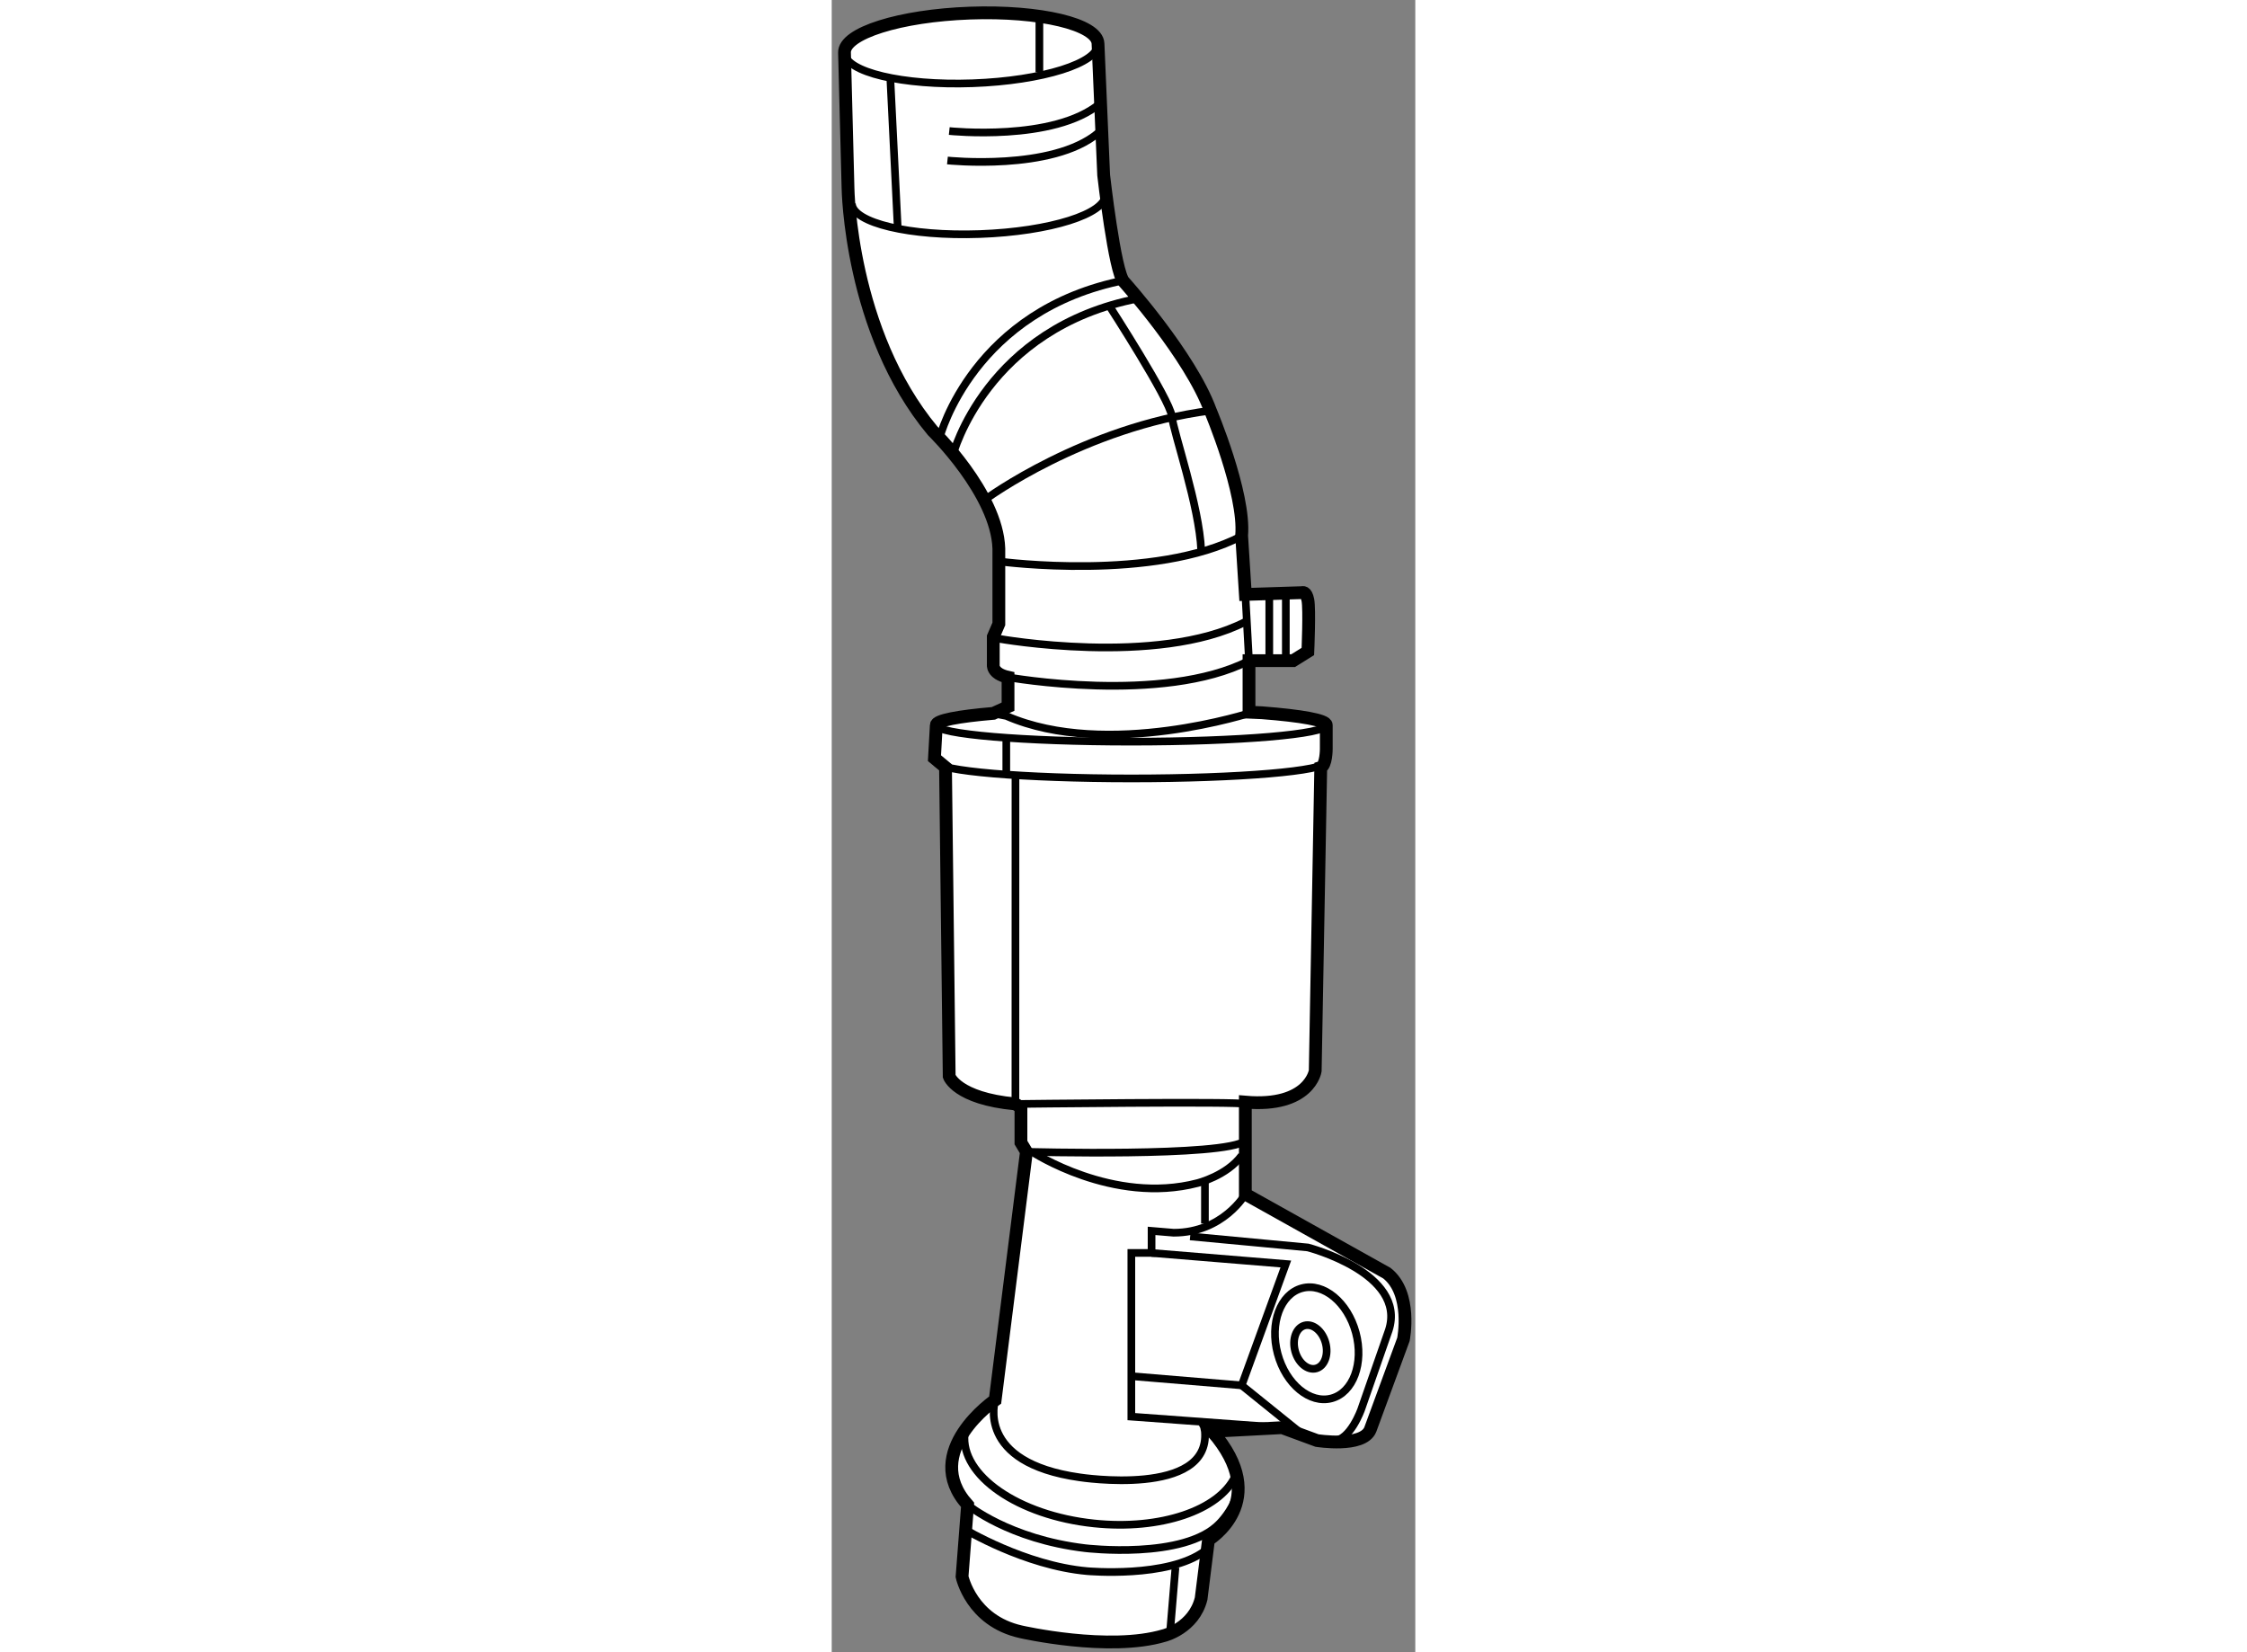 <?xml version="1.0" encoding="utf-8"?>
<!-- Generator: Adobe Illustrator 15.1.0, SVG Export Plug-In . SVG Version: 6.00 Build 0)  -->
<!DOCTYPE svg PUBLIC "-//W3C//DTD SVG 1.1//EN" "http://www.w3.org/Graphics/SVG/1.1/DTD/svg11.dtd">
<svg version="1.1" xmlns="http://www.w3.org/2000/svg" xmlns:xlink="http://www.w3.org/1999/xlink" x="0px" y="0px" width="244.8px"
	 height="180px" viewBox="114.257 24.113 22.815 64.594" enable-background="new 0 0 244.8 180" xml:space="preserve">
	
<rect x="114.257" y="24.113" width="22.815" height="64.594" fill="#808080" stroke="none"/>
	
<g><path fill="#FFFFFF" stroke="#000000" stroke-width="0.5" d="M130.428,70.797v-2.086v-1.51c2.518,0.216,2.732-1.223,2.732-1.223
				l0.216-11.864c0.216-0.072,0.216-0.719,0.216-0.719v-0.935c0-0.191-0.972-0.363-2.519-0.482l-0.502-0.022v-0.503v-1.511h1.726
				l0.575-0.359c0,0,0.072-1.653,0-2.013c-0.071-0.36-0.216-0.288-0.216-0.288l-2.227,0.071l-0.146-2.3
				c0.144-1.653-1.223-4.889-1.223-4.889c-0.791-2.157-3.38-5.034-3.38-5.034c-0.359-0.359-0.791-4.169-0.791-4.169l-0.221-5.142
				c-0.027-0.757-2.268-1.292-5.005-1.194c-2.736,0.097-4.934,0.79-4.906,1.547l0.137,5.292c0,0,0.072,5.608,3.308,9.491
				c0,0,2.517,2.445,2.589,4.602v2.948l-0.217,0.503v1.079c0,0-0.07,0.359,0.576,0.503v1.15l-0.572,0.262
				c-1.379,0.117-2.232,0.279-2.232,0.458l-0.072,1.294l0.432,0.359l0.144,12.08c0,0,0.287,0.863,2.588,1.079l0.217,0.144v1.366
				l0.215,0.359l-1.223,9.707c0,0-2.948,2.014-1.078,4.099l-0.216,2.805c0,0,0.359,1.726,2.301,2.157c0,0,3.45,0.791,5.607,0.144
				c0,0,1.15-0.288,1.438-1.438l0.288-2.301c0,0,2.517-1.51,0.144-4.242l2.732-0.144l1.366,0.503c0,0,1.798,0.288,2.085-0.432
				l1.295-3.523c0,0,0.359-1.797-0.647-2.588L130.428,70.797z"></path><path fill="none" stroke="#000000" stroke-width="0.3" d="M124.67,25.821c0.027,0.757-2.17,1.449-4.907,1.547
				c-2.736,0.097-4.978-0.438-5.004-1.194"></path><path fill="none" stroke="#000000" stroke-width="0.3" d="M118.348,52.462c0,0.356,3.412,0.646,7.622,0.646
				c4.209,0,7.622-0.29,7.622-0.646"></path><path fill="none" stroke="#000000" stroke-width="0.3" d="M118.349,53.899c0,0.357,3.413,0.647,7.622,0.647
				c4.21,0,7.622-0.29,7.622-0.647"></path><path fill="none" stroke="#000000" stroke-width="0.3" d="M124.848,31.444c0.068,0.087,0.106,0.179,0.109,0.272
				c0.027,0.757-2.17,1.45-4.906,1.547c-2.736,0.097-4.978-0.438-5.005-1.194"></path><path fill="none" stroke="#000000" stroke-width="0.3" d="M130.354,51.932c0.253,0.016,0.492,0.032,0.72,0.048"></path><path fill="none" stroke="#000000" stroke-width="0.3" d="M121.871,69.143c0,0,7.765,0.216,8.557-0.432"></path><path fill="none" stroke="#000000" stroke-width="0.3" d="M122.088,69.143c0,0,3.163,2.085,6.471,1.223
				c0,0,1.15-0.287,1.726-1.079"></path><path fill="none" stroke="#000000" stroke-width="0.3" d="M120.648,78.85c0,0-0.79,2.444,3.309,3.021c0,0,5.105,0.791,4.89-1.798
				l-0.071-0.359"></path><path fill="none" stroke="#000000" stroke-width="0.3" d="M119.427,83.884c0,0,2.374,1.438,4.817,1.653
				c0,0,3.165,0.288,4.603-0.791"></path><path fill="none" stroke="#000000" stroke-width="0.3" d="M119.571,82.948c0,0,1.611,1.338,4.599,1.692
				c0,0,3.887,0.465,5.253-0.972c0,0,0.503-0.503,0.647-1.079"></path><line fill="none" stroke="#000000" stroke-width="0.3" x1="127.696" y1="85.394" x2="127.48" y2="87.982"></line><polyline fill="none" stroke="#000000" stroke-width="0.3" points="121.082,53.036 121.082,54.115 121.082,54.475 		"></polyline><path fill="none" stroke="#000000" stroke-width="0.3" d="M121.441,54.403l-0.002,12.871c0,0,8.881-0.108,8.988,0"></path><path fill="none" stroke="#000000" stroke-width="0.3" d="M130.428,70.797c0,0-0.862,1.51-2.804,1.51l-0.862-0.072v0.863h-0.791
				v5.32v1.079l5.896,0.432"></path><polyline fill="none" stroke="#000000" stroke-width="0.3" points="126.762,73.098 132.011,73.529 130.285,78.274 132.515,80.072 
						"></polyline><path fill="none" stroke="#000000" stroke-width="0.3" d="M128.271,72.451l4.603,0.432c0,0,3.882,1.006,3.163,3.235l-1.078,3.093
				c0,0-0.431,1.222-1.079,1.222"></path><line fill="none" stroke="#000000" stroke-width="0.3" x1="130.285" y1="78.274" x2="125.971" y2="77.915"></line><ellipse transform="matrix(0.966 -0.26 0.26 0.966 -15.336 37.234)" fill="none" stroke="#000000" stroke-width="0.3" cx="133.162" cy="76.622" rx="1.582" ry="2.229"></ellipse><ellipse transform="matrix(0.966 -0.261 0.261 0.966 -15.419 37.273)" fill="none" stroke="#000000" stroke-width="0.3" cx="132.864" cy="76.789" rx="0.617" ry="0.869"></ellipse><path fill="none" stroke="#000000" stroke-width="0.3" d="M130.022,81.846c-0.62,1.305-2.903,2.1-5.513,1.826
				c-2.962-0.31-5.225-1.877-5.054-3.5"></path><line fill="none" stroke="#000000" stroke-width="0.3" x1="128.848" y1="70.293" x2="128.848" y2="71.947"></line><line fill="none" stroke="#000000" stroke-width="0.3" x1="131.364" y1="47.428" x2="131.364" y2="49.801"></line><line fill="none" stroke="#000000" stroke-width="0.3" x1="132.011" y1="47.428" x2="132.011" y2="49.944"></line><path fill="none" stroke="#000000" stroke-width="0.3" d="M121.152,50.592c0,0,6.038,1.079,9.419-0.647l-0.142-2.589"></path><path fill="none" stroke="#000000" stroke-width="0.3" d="M120.793,49.086c0,0,6.176,1.103,9.635-0.662"></path><path fill="none" stroke="#000000" stroke-width="0.3" d="M120.877,46.072c0,0,6.001,0.789,9.412-1.005"></path><path fill="none" stroke="#000000" stroke-width="0.3" d="M130.714,51.956c0,0-5.677,1.871-9.632,0.146l-0.502-0.098"></path><path fill="none" stroke="#000000" stroke-width="0.3" d="M120.291,43.618c0,0,3.809-2.805,8.771-3.451"></path><path fill="none" stroke="#000000" stroke-width="0.3" d="M118.997,41.891c0,0,1.294-4.961,7.262-6.111"></path><path fill="none" stroke="#000000" stroke-width="0.3" d="M118.494,41.172c0,0,1.294-4.962,7.262-6.112"></path><line fill="none" stroke="#000000" stroke-width="0.3" x1="116.551" y1="27.224" x2="116.839" y2="33.047"></line><path fill="none" stroke="#000000" stroke-width="0.3" d="M118.852,29.236c0,0,4.098,0.432,5.896-1.078"></path><path fill="none" stroke="#000000" stroke-width="0.3" d="M118.781,30.387c0,0,4.098,0.432,5.896-1.078"></path><line fill="none" stroke="#000000" stroke-width="0.3" x1="122.376" y1="26.936" x2="122.376" y2="24.851"></line><path fill="none" stroke="#000000" stroke-width="0.3" d="M125.107,36.067c0,0,2.373,3.668,2.445,4.314
				c0.072,0.647,1.079,3.523,1.15,5.249"></path></g>


</svg>
